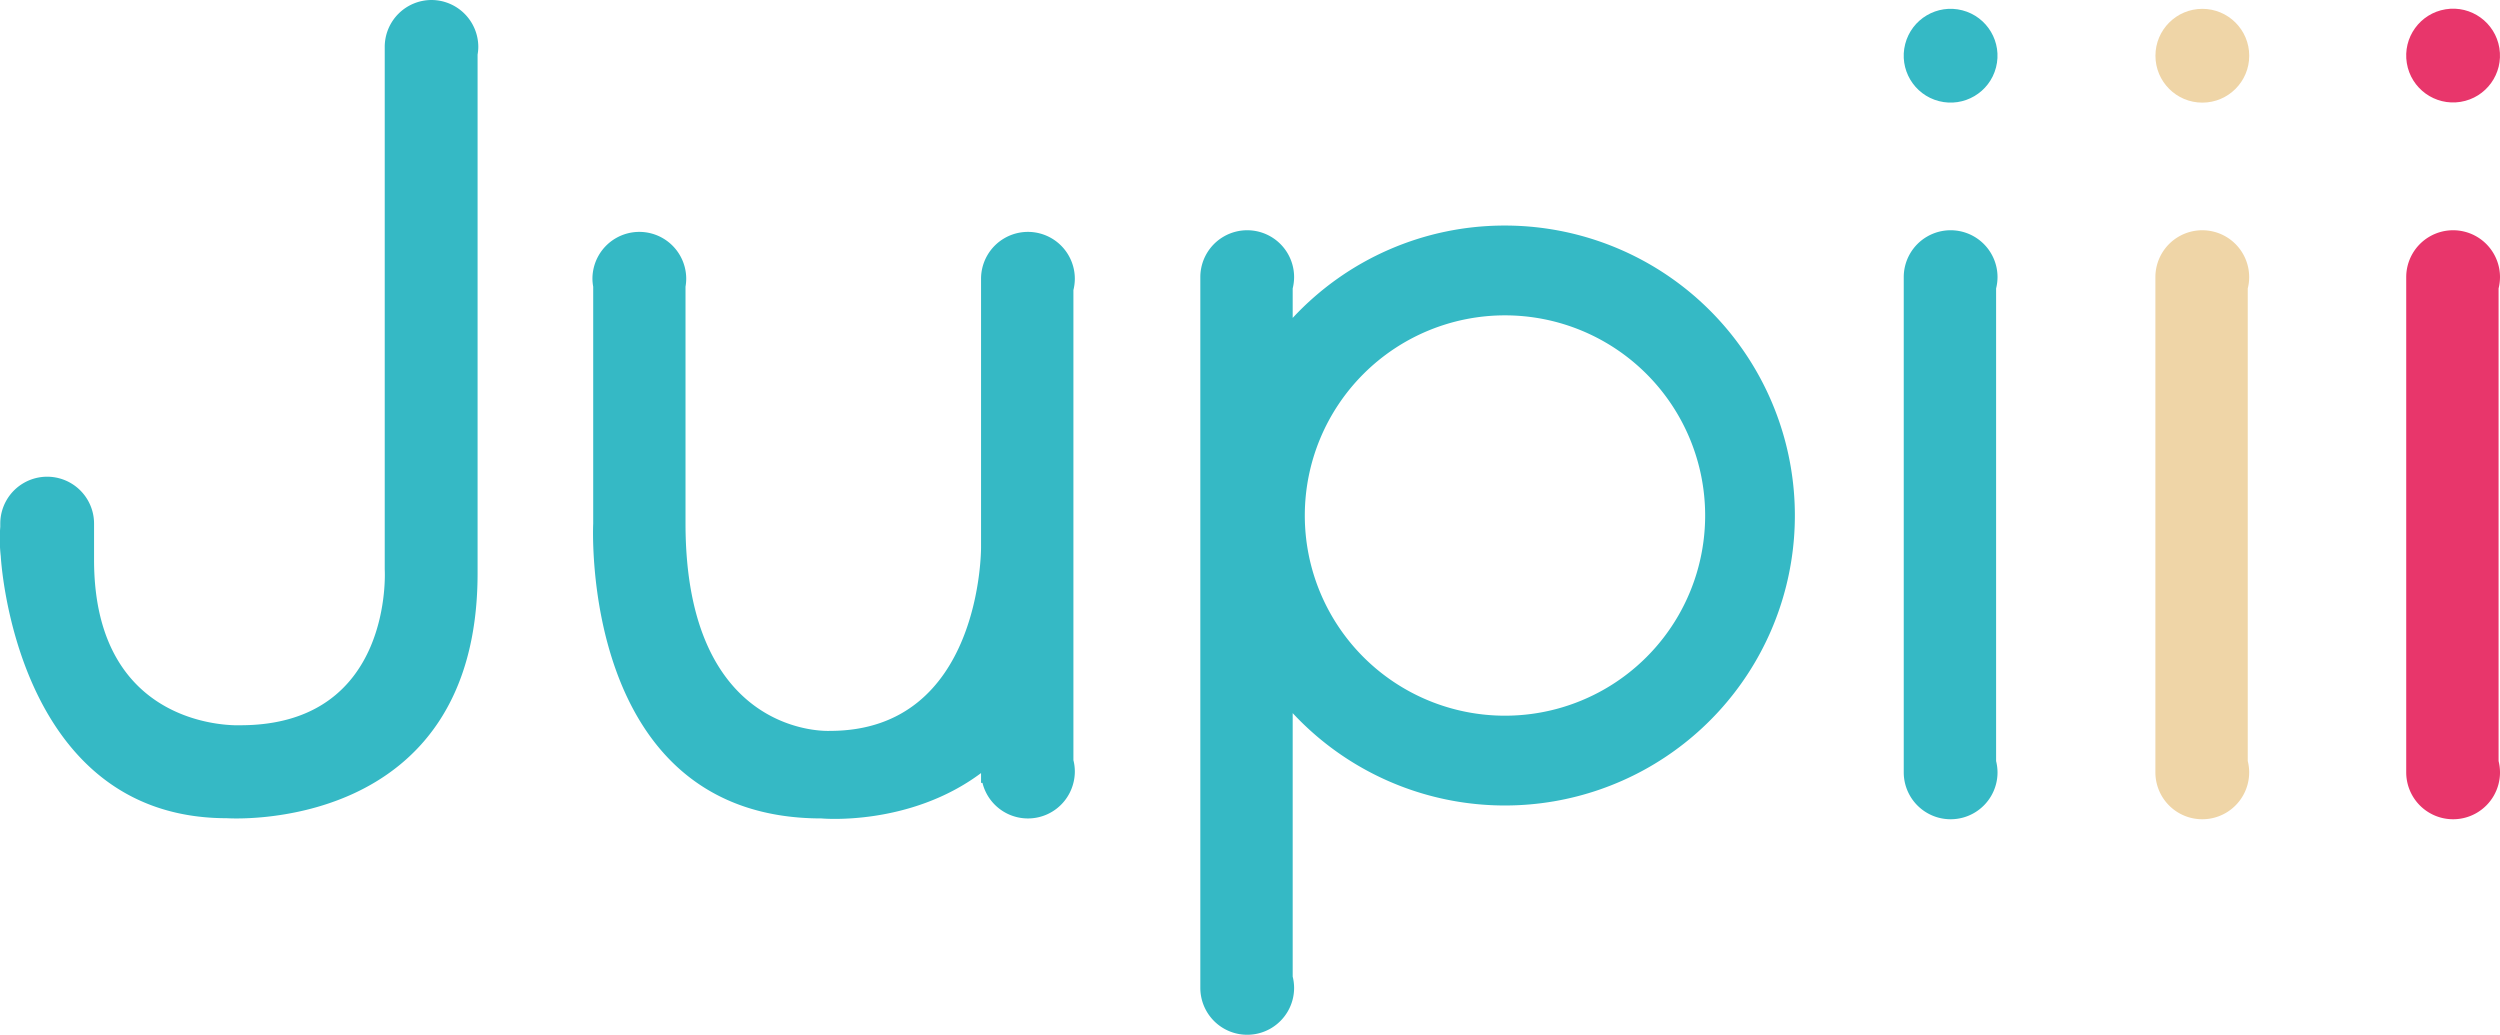 <svg id="Capa_2" data-name="Capa 2" xmlns="http://www.w3.org/2000/svg" viewBox="0 0 457.98 189.56"><defs><style>.cls-1{fill:#35b9c5;}.cls-2{fill:#efd5a7;}.cls-3{fill:#e8366b;}</style></defs><title>logo Jupii final turquoise</title><path class="cls-1" d="M147.7,20.68a8.59,8.59,0,0,0-8.59,8.59c0,.19,0,.37,0,.56s0,.34,0,.52V125s1.74,28.54-26.45,28.54c0,0-26.8,1.39-26.8-30.28v-6.66a8.59,8.59,0,1,0-17.18,0c0,.2,0,.4,0,.6a27.35,27.35,0,0,0,.09,5.37s2.43,48,41.41,48c0,0,45.94,3.22,45.94-44.89v-95a8.24,8.24,0,0,0,.13-1.42A8.6,8.6,0,0,0,147.7,20.68Z" transform="translate(-68.63 -20.68)"/><path class="cls-1" d="M265.27,73.82a8.76,8.76,0,0,0,.26-2.07,8.59,8.59,0,1,0-17.18,0V121s.18,33.57-27.66,33.57c0,0-26.48,1.55-26.48-38V73.2a8.69,8.69,0,0,0,.13-1.45,8.59,8.59,0,0,0-17.18,0,8.69,8.69,0,0,0,.14,1.45v43.41s-2.67,54,41.83,54c0,0,16.05,1.52,29.22-8.31v1.79h.26a8.58,8.58,0,0,0,16.66,0h0a8.41,8.41,0,0,0,0-4.15Z" transform="translate(-68.63 -20.68)"/><path class="cls-1" d="M434.56,71.45a8.59,8.59,0,1,0-17.18,0v90.72a8.59,8.59,0,1,0,17.18,0,8.82,8.82,0,0,0-.26-2.07V73.52A8.76,8.76,0,0,0,434.56,71.45Z" transform="translate(-68.63 -20.68)"/><circle class="cls-1" cx="425.97" cy="30.89" r="8.59" transform="translate(221.27 415.04) rotate(-75.57)"/><path class="cls-2" d="M480.66,71.45a8.59,8.59,0,0,0-17.18,0v90.72a8.59,8.59,0,0,0,17.18,0,8.33,8.33,0,0,0-.26-2.07V73.52A8.27,8.27,0,0,0,480.66,71.45Z" transform="translate(-68.63 -20.68)"/><circle class="cls-2" cx="403.45" cy="10.21" r="8.59"/><path class="cls-3" d="M526.61,71.45a8.59,8.59,0,0,0-17.18,0v90.72a8.59,8.59,0,0,0,17.18,0,8.82,8.82,0,0,0-.26-2.07V73.52A8.76,8.76,0,0,0,526.61,71.45Z" transform="translate(-68.63 -20.68)"/><circle class="cls-3" cx="518.02" cy="30.89" r="8.59" transform="translate(-66.89 62.69) rotate(-9.22)"/><path class="cls-1" d="M344.3,62a52.94,52.94,0,0,0-38.86,16.92v-5.4a8.76,8.76,0,0,0,.26-2.07,8.59,8.59,0,1,0-17.18,0v130.2a8.59,8.59,0,1,0,17.18,0,8.76,8.76,0,0,0-.26-2.07V151.32A53.12,53.12,0,1,0,344.3,62Zm0,89.79A36.67,36.67,0,1,1,381,115.12,36.67,36.67,0,0,1,344.3,151.79Z" transform="translate(-68.63 -20.68)"/></svg>
